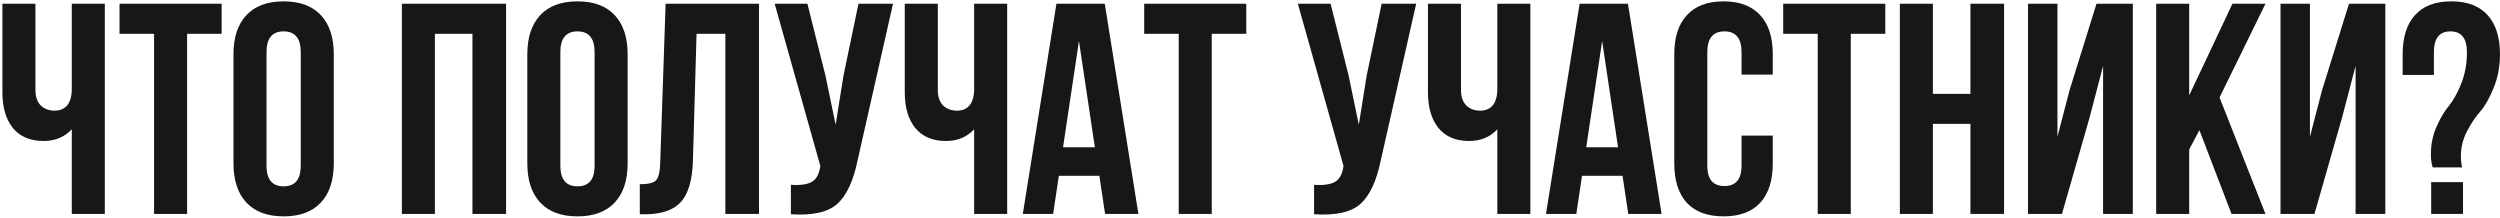 <?xml version="1.0" encoding="UTF-8"?> <svg xmlns="http://www.w3.org/2000/svg" width="666" height="58" viewBox="0 0 666 58" fill="none"> <path d="M19.12 1H27.92V57H19.12V34.44C17.2 36.52 14.693 37.56 11.6 37.56C8.08 37.56 5.36 36.413 3.44 34.12C1.573 31.773 0.64 28.627 0.64 24.68V1H9.44V23.96C9.44 25.773 9.92 27.16 10.88 28.12C11.84 29.027 13.067 29.48 14.56 29.48C16 29.48 17.12 29 17.92 28.04C18.72 27.027 19.12 25.587 19.12 23.72V1ZM31.843 9V1H59.043V9H49.843V57H41.043V9H31.843ZM70.999 13.88V44.12C70.999 47.8 72.519 49.64 75.559 49.64C78.599 49.64 80.119 47.8 80.119 44.12V13.88C80.119 10.2 78.599 8.36 75.559 8.36C72.519 8.36 70.999 10.2 70.999 13.88ZM62.199 43.56V14.44C62.199 9.96 63.345 6.493 65.639 4.04C67.932 1.587 71.239 0.36 75.559 0.36C79.879 0.36 83.185 1.587 85.479 4.04C87.772 6.493 88.919 9.96 88.919 14.44V43.56C88.919 48.04 87.772 51.507 85.479 53.96C83.185 56.413 79.879 57.64 75.559 57.64C71.239 57.64 67.932 56.413 65.639 53.96C63.345 51.507 62.199 48.04 62.199 43.56ZM115.859 9V57H107.059V1H134.819V57H125.859V9H115.859ZM149.28 13.88V44.12C149.28 47.8 150.8 49.64 153.84 49.64C156.88 49.64 158.4 47.8 158.4 44.12V13.88C158.4 10.2 156.88 8.36 153.84 8.36C150.8 8.36 149.28 10.2 149.28 13.88ZM140.48 43.56V14.44C140.48 9.96 141.627 6.493 143.92 4.04C146.213 1.587 149.52 0.36 153.84 0.36C158.16 0.36 161.467 1.587 163.76 4.04C166.053 6.493 167.2 9.96 167.2 14.44V43.56C167.2 48.04 166.053 51.507 163.76 53.96C161.467 56.413 158.16 57.64 153.84 57.64C149.52 57.64 146.213 56.413 143.92 53.96C141.627 51.507 140.48 48.04 140.48 43.56ZM170.439 57.08V49.08C172.572 49.08 173.985 48.76 174.679 48.12C175.425 47.427 175.825 45.827 175.879 43.32L177.319 1H202.199V57H193.239V9H185.559L184.599 42.84C184.439 47.96 183.372 51.613 181.399 53.8C179.425 55.987 176.225 57.08 171.799 57.08H170.439ZM237.894 1L228.454 42.76C227.334 48.2 225.548 52.04 223.094 54.28C220.641 56.52 216.508 57.453 210.694 57.08V49.24C213.094 49.4 214.908 49.16 216.134 48.52C217.361 47.88 218.134 46.6 218.454 44.68L218.534 44.2L206.374 1H215.094L219.894 20.12L222.614 33.24L224.694 20.2L228.694 1H237.894ZM259.511 1H268.311V57H259.511V34.44C257.591 36.52 255.084 37.56 251.991 37.56C248.471 37.56 245.751 36.413 243.831 34.12C241.964 31.773 241.031 28.627 241.031 24.68V1H249.831V23.96C249.831 25.773 250.311 27.16 251.271 28.12C252.231 29.027 253.457 29.48 254.951 29.48C256.391 29.48 257.511 29 258.311 28.04C259.111 27.027 259.511 25.587 259.511 23.72V1ZM294.314 1L303.274 57H294.394L292.874 46.84H282.074L280.554 57H272.474L281.434 1H294.314ZM287.434 10.92L283.194 39.24H291.674L287.434 10.92ZM304.812 9V1H332.012V9H322.812V57H314.012V9H304.812ZM377.269 1L367.829 42.76C366.709 48.2 364.923 52.04 362.469 54.28C360.016 56.52 355.883 57.453 350.069 57.08V49.24C352.469 49.4 354.283 49.16 355.509 48.52C356.736 47.88 357.509 46.6 357.829 44.68L357.909 44.2L345.749 1H354.469L359.269 20.12L361.989 33.24L364.069 20.2L368.069 1H377.269ZM398.886 1H407.686V57H398.886V34.44C396.966 36.52 394.459 37.56 391.366 37.56C387.846 37.56 385.126 36.413 383.206 34.12C381.339 31.773 380.406 28.627 380.406 24.68V1H389.206V23.96C389.206 25.773 389.686 27.16 390.646 28.12C391.606 29.027 392.832 29.48 394.326 29.48C395.766 29.48 396.886 29 397.686 28.04C398.486 27.027 398.886 25.587 398.886 23.72V1ZM433.689 1L442.649 57H433.769L432.249 46.84H421.449L419.929 57H411.849L420.809 1H433.689ZM426.809 10.92L422.569 39.24H431.049L426.809 10.92ZM463.947 36.12H472.267V43.56C472.267 48.093 471.147 51.587 468.907 54.04C466.667 56.44 463.414 57.64 459.147 57.64C454.88 57.64 451.627 56.44 449.387 54.04C447.147 51.587 446.027 48.093 446.027 43.56V14.44C446.027 9.907 447.147 6.44 449.387 4.04C451.627 1.587 454.88 0.36 459.147 0.36C463.414 0.36 466.667 1.587 468.907 4.04C471.147 6.44 472.267 9.907 472.267 14.44V19.88H463.947V13.88C463.947 10.2 462.427 8.36 459.387 8.36C456.347 8.36 454.827 10.2 454.827 13.88V44.12C454.827 47.747 456.347 49.56 459.387 49.56C462.427 49.56 463.947 47.747 463.947 44.12V36.12ZM475.046 9V1H502.246V9H493.046V57H484.246V9H475.046ZM514.922 33V57H506.122V1H514.922V25H524.922V1H533.882V57H524.922V33H514.922ZM556.663 31.32L549.303 57H540.263V1H548.103V36.44L551.303 24.12L558.503 1H568.183V57H560.263V17.56L556.663 31.32ZM594.483 57L585.923 34.68L583.203 39.8V57H574.403V1H583.203V25.4L594.723 1H603.523L591.283 25.96L603.523 57H594.483ZM623.928 31.32L616.568 57H607.528V1H615.368V36.44L618.568 24.12L625.768 1H635.448V57H627.528V17.56L623.928 31.32ZM655.909 44.6H648.069C647.749 43.64 647.589 42.493 647.589 41.16C647.589 38.44 648.095 35.96 649.109 33.72C650.122 31.427 651.215 29.587 652.389 28.2C653.562 26.76 654.655 24.787 655.669 22.28C656.682 19.773 657.189 16.973 657.189 13.88C657.189 10.2 655.722 8.36 652.789 8.36C649.855 8.36 648.389 10.2 648.389 13.88V19.96H640.069V14.44C640.069 9.907 641.162 6.44 643.349 4.04C645.535 1.587 648.762 0.36 653.029 0.36C657.295 0.36 660.522 1.587 662.709 4.04C664.895 6.44 665.989 9.907 665.989 14.44C665.989 17.693 665.429 20.68 664.309 23.4C663.242 26.067 662.069 28.147 660.789 29.64C659.509 31.08 658.309 32.867 657.189 35C656.122 37.08 655.589 39.24 655.589 41.48C655.589 42.653 655.695 43.693 655.909 44.6ZM647.669 48.52H656.149V57H647.669V48.52Z" fill="#171717"></path> </svg> 